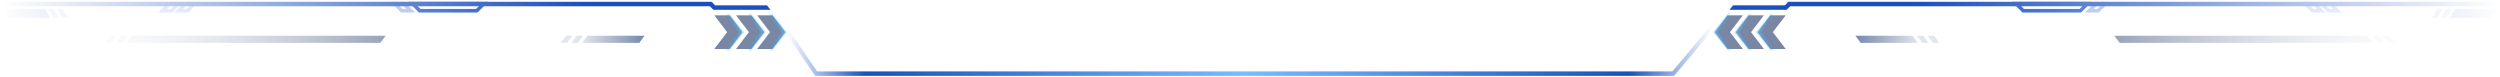 <svg width="1400" height="43" viewBox="0 0 1400 43" fill="none" xmlns="http://www.w3.org/2000/svg">
<mask id="mask0_6118_34369" style="mask-type:alpha" maskUnits="userSpaceOnUse" x="0" y="0" width="441" height="32">
<rect width="441" height="32" fill="url(#paint0_linear_6118_34369)"/>
</mask>
<g mask="url(#mask0_6118_34369)">
<path fill-rule="evenodd" clip-rule="evenodd" d="M399.5 5.5L431.5 5.5L429.5 3L400.5 3L398.5 1L0 1L1.5 3.5L397.5 3.5L399.5 5.5Z" fill="#194FBF"/>
<path fill-rule="evenodd" clip-rule="evenodd" d="M407.215 18L400 27.428H408.6L415.815 18L408.6 8.572H400L407.215 18Z" fill="#7987A4"/>
<g opacity="0.4">
<path d="M408.84 28.091L408.177 28.954L406.452 27.627L407.116 26.765L408.84 28.091ZM415.23 18L416.093 17.337L416.603 18L416.093 18.663L415.23 18ZM407.116 9.235C406.749 8.759 406.838 8.076 407.314 7.71C407.791 7.343 408.474 7.432 408.84 7.909L407.116 9.235ZM407.116 26.765L414.368 17.337L416.093 18.663L408.84 28.091L407.116 26.765ZM414.368 18.663L407.116 9.235L408.84 7.909L416.093 17.337L414.368 18.663Z" fill="url(#paint1_linear_6118_34369)" style="mix-blend-mode:lighten"/>
</g>
<g opacity="0.4">
<path d="M407.978 27.428L415.23 18L407.978 8.572" stroke="url(#paint2_linear_6118_34369)" stroke-width="2.176" stroke-linecap="round" style="mix-blend-mode:screen"/>
</g>
<path fill-rule="evenodd" clip-rule="evenodd" d="M419.404 18L412.189 27.428H420.789L428.004 18L420.789 8.572H412.189L419.404 18Z" fill="#7987A4"/>
<g opacity="0.4">
<path d="M420.167 27.428L427.419 18L420.167 8.572" stroke="url(#paint3_linear_6118_34369)" stroke-width="2.176" stroke-linecap="round" style="mix-blend-mode:lighten"/>
</g>
<g opacity="0.4">
<path d="M420.167 27.428L427.419 18L420.167 8.572" stroke="url(#paint4_linear_6118_34369)" stroke-width="2.176" stroke-linecap="round" style="mix-blend-mode:screen"/>
</g>
<path fill-rule="evenodd" clip-rule="evenodd" d="M431.215 18L424 27.428H432.6L439.815 18L432.6 8.572H424L431.215 18Z" fill="#7987A4"/>
<g opacity="0.4">
<path d="M431.978 27.428L439.23 18L431.978 8.572" stroke="url(#paint5_linear_6118_34369)" stroke-width="2.176" stroke-linecap="round" style="mix-blend-mode:lighten"/>
</g>
<g opacity="0.4">
<path d="M431.978 27.428L439.23 18L431.978 8.572" stroke="url(#paint6_linear_6118_34369)" stroke-width="2.176" stroke-linecap="round" style="mix-blend-mode:screen"/>
</g>
<path d="M71 24H213L216 20H74L71 24Z" fill="url(#paint7_linear_6118_34369)"/>
<path d="M65 24H68.5L71.5 20H68L65 24Z" fill="#E1E5EC"/>
<path d="M59 24H62.5L65.5 20H62L59 24Z" fill="#E1E5EC"/>
<path d="M326 24H358L361 20H329L326 24Z" fill="url(#paint8_linear_6118_34369)"/>
<path d="M320 24H323.5L326.5 20H323L320 24Z" fill="#E1E5EC"/>
<path d="M314 24H317.5L320.5 20H317L314 24Z" fill="#E1E5EC"/>
<path d="M2 5H25L28 10H5L2 5Z" fill="#194FBF"/>
<path d="M27 5H30L33 10H30L27 5Z" fill="#194FBF" fill-opacity="0.5"/>
<path d="M32 5H35L38 10H35L32 5Z" fill="#194FBF" fill-opacity="0.5"/>
<path d="M235 6L231 2H271L267 6H235Z" stroke="#194FBF" stroke-width="2" stroke-linecap="round"/>
<path opacity="0.4" d="M225 6L221 2H226L230 6H225Z" stroke="#194FBF" stroke-width="2" stroke-linecap="round"/>
<path opacity="0.4" d="M96 6L100 2H95L91 6H96Z" stroke="#194FBF" stroke-width="2" stroke-linecap="round"/>
<path opacity="0.4" d="M105 6L109 2H104L100 6H105Z" stroke="#194FBF" stroke-width="2" stroke-linecap="round"/>
</g>
<mask id="mask1_6118_34369" style="mask-type:alpha" maskUnits="userSpaceOnUse" x="959" y="0" width="441" height="32">
<rect width="441" height="32" transform="matrix(-1 0 0 1 1400 0)" fill="url(#paint9_linear_6118_34369)"/>
</mask>
<g mask="url(#mask1_6118_34369)">
<path fill-rule="evenodd" clip-rule="evenodd" d="M1000.5 5.5L968.5 5.5L970.5 3L999.5 3L1001.5 1L1400 1L1398.5 3.5L1002.5 3.5L1000.5 5.5Z" fill="#194FBF"/>
<path fill-rule="evenodd" clip-rule="evenodd" d="M992.785 18L1000 27.428H991.4L984.185 18L991.4 8.572H1000L992.785 18Z" fill="#7987A4"/>
<g opacity="0.4">
<path d="M991.16 28.091L991.823 28.954L993.548 27.627L992.884 26.765L991.16 28.091ZM984.77 18L983.907 17.337L983.397 18L983.907 18.663L984.77 18ZM992.884 9.235C993.251 8.759 993.162 8.076 992.686 7.71C992.209 7.343 991.526 7.432 991.16 7.909L992.884 9.235ZM992.884 26.765L985.632 17.337L983.907 18.663L991.16 28.091L992.884 26.765ZM985.632 18.663L992.884 9.235L991.16 7.909L983.907 17.337L985.632 18.663Z" fill="url(#paint10_linear_6118_34369)" style="mix-blend-mode:lighten"/>
</g>
<g opacity="0.4">
<path d="M992.022 27.428L984.77 18L992.022 8.572" stroke="url(#paint11_linear_6118_34369)" stroke-width="2.176" stroke-linecap="round" style="mix-blend-mode:screen"/>
</g>
<path fill-rule="evenodd" clip-rule="evenodd" d="M980.596 18L987.811 27.428H979.211L971.996 18L979.211 8.572H987.811L980.596 18Z" fill="#7987A4"/>
<g opacity="0.4">
<path d="M979.833 27.428L972.581 18L979.833 8.572" stroke="url(#paint12_linear_6118_34369)" stroke-width="2.176" stroke-linecap="round" style="mix-blend-mode:lighten"/>
</g>
<g opacity="0.4">
<path d="M979.833 27.428L972.581 18L979.833 8.572" stroke="url(#paint13_linear_6118_34369)" stroke-width="2.176" stroke-linecap="round" style="mix-blend-mode:screen"/>
</g>
<path fill-rule="evenodd" clip-rule="evenodd" d="M968.785 18L976 27.428H967.4L960.185 18L967.4 8.572H976L968.785 18Z" fill="#7987A4"/>
<g opacity="0.4">
<path d="M968.022 27.428L960.77 18L968.022 8.572" stroke="url(#paint14_linear_6118_34369)" stroke-width="2.176" stroke-linecap="round" style="mix-blend-mode:lighten"/>
</g>
<g opacity="0.4">
<path d="M968.022 27.428L960.77 18L968.022 8.572" stroke="url(#paint15_linear_6118_34369)" stroke-width="2.176" stroke-linecap="round" style="mix-blend-mode:screen"/>
</g>
<path d="M1329 24H1187L1184 20H1326L1329 24Z" fill="url(#paint16_linear_6118_34369)"/>
<path d="M1335 24H1331.5L1328.5 20H1332L1335 24Z" fill="#E1E5EC"/>
<path d="M1341 24H1337.5L1334.5 20H1338L1341 24Z" fill="#E1E5EC"/>
<path d="M1074 24H1042L1039 20H1071L1074 24Z" fill="url(#paint17_linear_6118_34369)"/>
<path d="M1080 24H1076.5L1073.5 20H1077L1080 24Z" fill="#E1E5EC"/>
<path d="M1086 24H1082.5L1079.5 20H1083L1086 24Z" fill="#E1E5EC"/>
<path d="M1398 5H1375L1372 10H1395L1398 5Z" fill="#194FBF"/>
<path d="M1373 5H1370L1367 10H1370L1373 5Z" fill="#194FBF" fill-opacity="0.5"/>
<path d="M1368 5H1365L1362 10H1365L1368 5Z" fill="#194FBF" fill-opacity="0.5"/>
<path d="M1165 6L1169 2H1129L1133 6H1165Z" stroke="#194FBF" stroke-width="2" stroke-linecap="round"/>
<path opacity="0.4" d="M1175 6L1179 2H1174L1170 6H1175Z" stroke="#194FBF" stroke-width="2" stroke-linecap="round"/>
<path opacity="0.4" d="M1304 6L1300 2H1305L1309 6H1304Z" stroke="#194FBF" stroke-width="2" stroke-linecap="round"/>
<path opacity="0.4" d="M1295 6L1291 2H1296L1300 6H1295Z" stroke="#194FBF" stroke-width="2" stroke-linecap="round"/>
</g>
<path fill-rule="evenodd" clip-rule="evenodd" d="M959 17L937.5 42.5H456.5L439 17L440.5 15L457.558 40H936.545L957.5 15L959 17Z" fill="url(#paint18_linear_6118_34369)"/>
<defs>
<linearGradient id="paint0_linear_6118_34369" x1="0" y1="16" x2="441" y2="16" gradientUnits="userSpaceOnUse">
<stop stop-color="#D9D9D9" stop-opacity="0"/>
<stop offset="0.745" stop-color="#737373"/>
</linearGradient>
<linearGradient id="paint1_linear_6118_34369" x1="415.23" y1="18" x2="407.978" y2="18" gradientUnits="userSpaceOnUse">
<stop stop-color="#00A3FF" stop-opacity="0.58"/>
<stop offset="1" stop-color="#1CADFF" stop-opacity="0.22"/>
</linearGradient>
<linearGradient id="paint2_linear_6118_34369" x1="415.23" y1="18" x2="407.978" y2="18" gradientUnits="userSpaceOnUse">
<stop stop-color="#B5E4FF" stop-opacity="0.58"/>
<stop offset="1" stop-color="#1CADFF" stop-opacity="0.22"/>
</linearGradient>
<linearGradient id="paint3_linear_6118_34369" x1="427.419" y1="18" x2="420.167" y2="18" gradientUnits="userSpaceOnUse">
<stop stop-color="#00A3FF" stop-opacity="0.58"/>
<stop offset="1" stop-color="#1CADFF" stop-opacity="0.22"/>
</linearGradient>
<linearGradient id="paint4_linear_6118_34369" x1="427.419" y1="18" x2="420.167" y2="18" gradientUnits="userSpaceOnUse">
<stop stop-color="#B5E4FF" stop-opacity="0.58"/>
<stop offset="1" stop-color="#1CADFF" stop-opacity="0.22"/>
</linearGradient>
<linearGradient id="paint5_linear_6118_34369" x1="439.23" y1="18" x2="431.978" y2="18" gradientUnits="userSpaceOnUse">
<stop stop-color="#00A3FF" stop-opacity="0.58"/>
<stop offset="1" stop-color="#1CADFF" stop-opacity="0.22"/>
</linearGradient>
<linearGradient id="paint6_linear_6118_34369" x1="439.23" y1="18" x2="431.978" y2="18" gradientUnits="userSpaceOnUse">
<stop stop-color="#B5E4FF" stop-opacity="0.58"/>
<stop offset="1" stop-color="#1CADFF" stop-opacity="0.22"/>
</linearGradient>
<linearGradient id="paint7_linear_6118_34369" x1="71" y1="22" x2="216" y2="22" gradientUnits="userSpaceOnUse">
<stop stop-color="#E2E5EC"/>
<stop offset="1" stop-color="#627397"/>
</linearGradient>
<linearGradient id="paint8_linear_6118_34369" x1="326" y1="22" x2="358.5" y2="22" gradientUnits="userSpaceOnUse">
<stop stop-color="#E2E5EC"/>
<stop offset="1" stop-color="#7D8EB0"/>
</linearGradient>
<linearGradient id="paint9_linear_6118_34369" x1="0" y1="16" x2="441" y2="16" gradientUnits="userSpaceOnUse">
<stop stop-color="#D9D9D9" stop-opacity="0"/>
<stop offset="0.745" stop-color="#737373"/>
</linearGradient>
<linearGradient id="paint10_linear_6118_34369" x1="984.77" y1="18" x2="992.022" y2="18" gradientUnits="userSpaceOnUse">
<stop stop-color="#00A3FF" stop-opacity="0.58"/>
<stop offset="1" stop-color="#1CADFF" stop-opacity="0.22"/>
</linearGradient>
<linearGradient id="paint11_linear_6118_34369" x1="984.77" y1="18" x2="992.022" y2="18" gradientUnits="userSpaceOnUse">
<stop stop-color="#B5E4FF" stop-opacity="0.58"/>
<stop offset="1" stop-color="#1CADFF" stop-opacity="0.22"/>
</linearGradient>
<linearGradient id="paint12_linear_6118_34369" x1="972.581" y1="18" x2="979.833" y2="18" gradientUnits="userSpaceOnUse">
<stop stop-color="#00A3FF" stop-opacity="0.58"/>
<stop offset="1" stop-color="#1CADFF" stop-opacity="0.22"/>
</linearGradient>
<linearGradient id="paint13_linear_6118_34369" x1="972.581" y1="18" x2="979.833" y2="18" gradientUnits="userSpaceOnUse">
<stop stop-color="#B5E4FF" stop-opacity="0.58"/>
<stop offset="1" stop-color="#1CADFF" stop-opacity="0.22"/>
</linearGradient>
<linearGradient id="paint14_linear_6118_34369" x1="960.77" y1="18" x2="968.022" y2="18" gradientUnits="userSpaceOnUse">
<stop stop-color="#00A3FF" stop-opacity="0.58"/>
<stop offset="1" stop-color="#1CADFF" stop-opacity="0.22"/>
</linearGradient>
<linearGradient id="paint15_linear_6118_34369" x1="960.77" y1="18" x2="968.022" y2="18" gradientUnits="userSpaceOnUse">
<stop stop-color="#B5E4FF" stop-opacity="0.58"/>
<stop offset="1" stop-color="#1CADFF" stop-opacity="0.22"/>
</linearGradient>
<linearGradient id="paint16_linear_6118_34369" x1="1329" y1="22" x2="1184" y2="22" gradientUnits="userSpaceOnUse">
<stop stop-color="#E2E5EC"/>
<stop offset="1" stop-color="#627397"/>
</linearGradient>
<linearGradient id="paint17_linear_6118_34369" x1="1074" y1="22" x2="1041.5" y2="22" gradientUnits="userSpaceOnUse">
<stop stop-color="#E2E5EC"/>
<stop offset="1" stop-color="#7D8EB0"/>
</linearGradient>
<linearGradient id="paint18_linear_6118_34369" x1="440.559" y1="28.75" x2="958.544" y2="28.75" gradientUnits="userSpaceOnUse">
<stop stop-color="#194FBF" stop-opacity="0"/>
<stop offset="0.085" stop-color="#194FBF"/>
<stop offset="0.496" stop-color="#77BEFF"/>
<stop offset="0.91" stop-color="#194FBF"/>
<stop offset="1" stop-color="#194FBF" stop-opacity="0"/>
</linearGradient>
</defs>
</svg>
